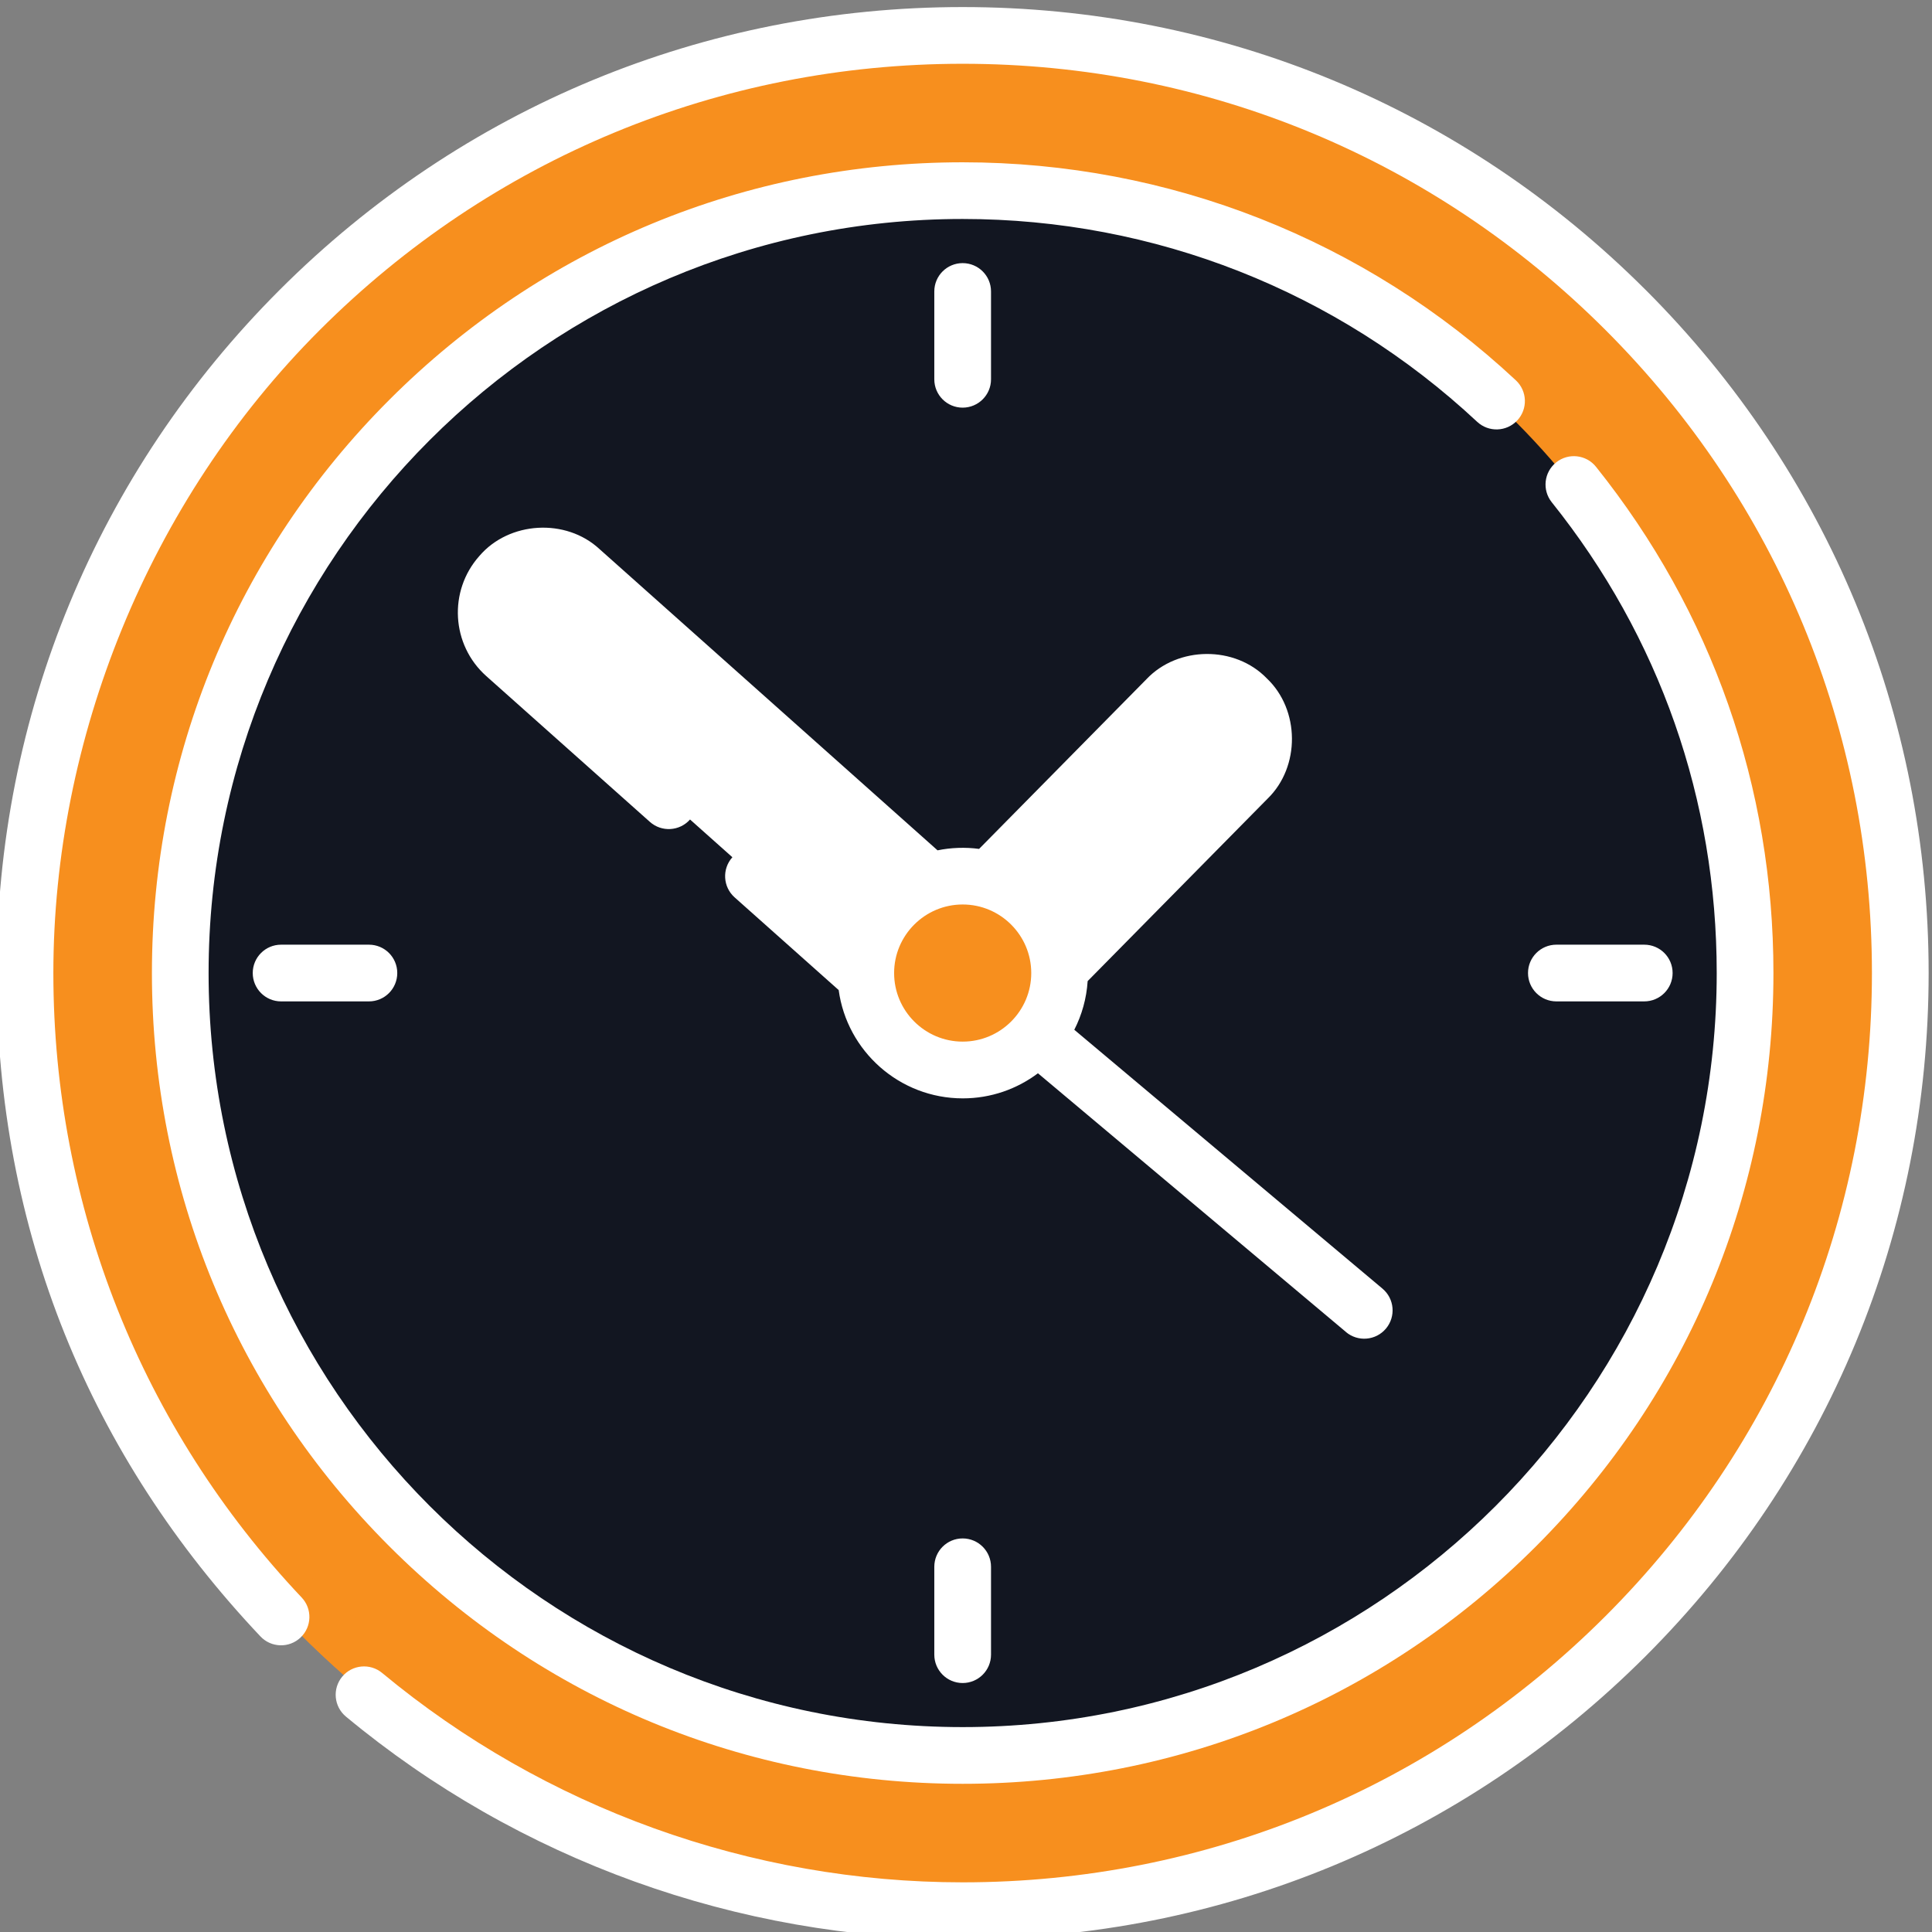 <?xml version="1.0" encoding="UTF-8"?><svg id="Long_Life" xmlns="http://www.w3.org/2000/svg" viewBox="0 0 512 512"><rect x="0" y="0" width="512" height="512" fill="#808080" stroke="none"/><defs><style>.cls-1{fill:#fff;}.cls-2{fill:#f78f1e;}.cls-3{fill:#121621;}</style></defs><g><circle class="cls-2" cx="255.11" cy="257.87" r="248"/><path class="cls-2" d="m255.11,487.87c-133.95,0-243.08-106.21-247.82-239-.11,2.99-.18,5.99-.18,9,0,136.97,111.03,248,248,248s248-111.03,248-248c0-3.01-.07-6.01-.18-9-4.74,132.79-113.87,239-247.82,239Z"/><circle class="cls-3" cx="255.11" cy="257.87" r="206.94"/><path class="cls-1" d="m330.28,185.26c-5.9-5.82-15.4-5.75-21.21.15l-47.11,47.76c10.52,2.91,18.32,12.36,18.76,23.7l49.71-50.4c5.82-5.9,5.75-15.4-.14-21.21Z"/><path class="cls-1" d="m229.48,257.87c0-11.14,7.11-20.62,17.04-24.15l-92.46-82.4c-6.19-5.51-15.67-4.97-21.18,1.22s-4.97,15.67,1.22,21.18l95.41,85.02c0-.29-.02-.58-.02-.87Z"/><circle class="cls-2" cx="255.11" cy="257.87" r="25.63"/><path class="cls-1" d="m215.5,246.25l14.01,12.48c0-.29-.02-.58-.02-.87,0-11.14,7.11-20.62,17.04-24.15l-12.63-11.26c-8.79,5.28-15.45,13.75-18.39,23.8h0Z"/><path class="cls-1" d="m273.87,221.09l-11.91,12.07c10.52,2.91,18.32,12.36,18.76,23.7l13.13-13.31c-3.61-9.76-10.8-17.77-19.98-22.47Z"/><path class="cls-2" d="m255.11,265.5c-10.99,0-20.36-6.92-24.01-16.63-1.05,2.8-1.63,5.83-1.63,9,0,14.16,11.48,25.63,25.63,25.63s25.63-11.48,25.63-25.63c0-3.17-.58-6.2-1.63-9-3.64,9.72-13.02,16.63-24,16.63Z"/></g><g><path class="cls-1" d="m436.13,76.85C387.78,28.5,323.5,1.87,255.11,1.87S122.45,28.5,74.09,76.85C25.74,125.2-.89,189.49-.89,257.87s24.83,128.1,69.91,175.8c2.85,3.02,7.61,3.15,10.62.3,3.02-2.85,3.15-7.61.3-10.62-42.43-44.9-65.8-103.67-65.8-165.48s25.07-124.88,70.58-170.39C130.24,41.96,190.75,16.9,255.11,16.9s124.88,25.07,170.39,70.58c45.51,45.51,70.58,106.03,70.58,170.39s-25.07,124.88-70.58,170.39c-45.51,45.51-106.03,70.58-170.39,70.58-56.11,0-110.74-19.71-153.84-55.49-3.19-2.65-7.93-2.21-10.58.98-2.65,3.19-2.21,7.93.98,10.58,45.79,38.02,103.83,58.95,163.44,58.95,68.38,0,132.67-26.63,181.02-74.98,48.35-48.35,74.98-112.64,74.98-181.02s-26.63-132.67-74.98-181.02h0Z"/><path class="cls-1" d="m402.09,111.42c2.83-3.03,2.67-7.79-.36-10.62-39.91-37.27-91.98-57.79-146.61-57.79-57.39,0-111.35,22.35-151.93,62.93s-62.93,94.54-62.93,151.93,22.35,111.35,62.93,151.93c40.58,40.58,94.54,62.93,151.93,62.93s111.35-22.35,151.93-62.93,62.93-94.54,62.93-151.93c0-49.33-16.26-95.72-47.02-134.16-2.59-3.24-7.32-3.77-10.56-1.17-3.24,2.59-3.76,7.32-1.17,10.56,28.61,35.74,43.72,78.89,43.72,124.77,0,110.19-89.64,199.83-199.83,199.83S55.28,368.05,55.28,257.87,144.93,58.03,255.11,58.03c50.81,0,99.24,19.09,136.35,53.75,3.04,2.83,7.79,2.67,10.62-.36h0Z"/><path class="cls-1" d="m262.63,100.52v-23.28c0-4.15-3.36-7.51-7.52-7.51s-7.51,3.36-7.51,7.51v23.28c0,4.15,3.36,7.51,7.51,7.51s7.52-3.36,7.52-7.51Z"/><path class="cls-1" d="m247.6,415.22v23.28c0,4.15,3.36,7.52,7.51,7.52s7.52-3.36,7.52-7.52v-23.28c0-4.15-3.36-7.52-7.52-7.52s-7.51,3.36-7.51,7.52Z"/><path class="cls-1" d="m435.74,265.38c4.15,0,7.52-3.36,7.52-7.52s-3.36-7.51-7.52-7.51h-23.28c-4.15,0-7.52,3.36-7.52,7.51s3.36,7.52,7.52,7.52h23.28Z"/><path class="cls-1" d="m74.49,250.35c-4.15,0-7.51,3.36-7.51,7.51s3.36,7.52,7.51,7.52h23.28c4.15,0,7.51-3.36,7.51-7.52s-3.36-7.51-7.51-7.51h-23.28Z"/><path class="cls-1" d="m356.7,353.01c3.16,2.66,7.91,2.27,10.59-.92,2.67-3.18,2.26-7.92-.92-10.59l-81.67-68.6c2-3.92,3.24-8.28,3.54-12.9l47.69-48.35c8.69-8.45,8.58-23.55-.22-31.88-8.43-8.71-23.55-8.58-31.88.22l-44.36,44.98c-3.61-.49-7.49-.35-11.01.38l-89.59-79.84c-8.89-8.25-23.95-7.38-31.83,1.83-8.27,9.28-7.45,23.56,1.83,31.83l43.36,38.64c3.1,2.76,7.85,2.49,10.61-.61,2.76-3.1,2.49-7.85-.61-10.61l-43.35-38.63c-3.09-2.76-3.37-7.52-.61-10.61,2.62-3.07,7.65-3.36,10.61-.61l84.96,75.71c-3.88,3.25-7,7.37-9.07,12.05l-20.09-17.91c-3.1-2.76-7.85-2.49-10.61.61-2.76,3.1-2.49,7.85.61,10.61l27.58,24.57c2.2,16.18,16.11,28.7,32.89,28.7,7.47,0,14.36-2.48,19.92-6.65l81.67,68.6Zm-42.17-162.47c2.78-2.93,7.81-2.97,10.63-.07,2.94,2.78,2.97,7.81.07,10.63l-40.75,41.31c-2.39-4.51-5.78-8.41-9.88-11.39l39.92-40.48Zm-59.41,85.5c-10.02,0-18.17-8.15-18.17-18.17s8.15-18.17,18.17-18.17,18.17,8.15,18.17,18.17-8.15,18.17-18.17,18.17Z"/></g></svg>